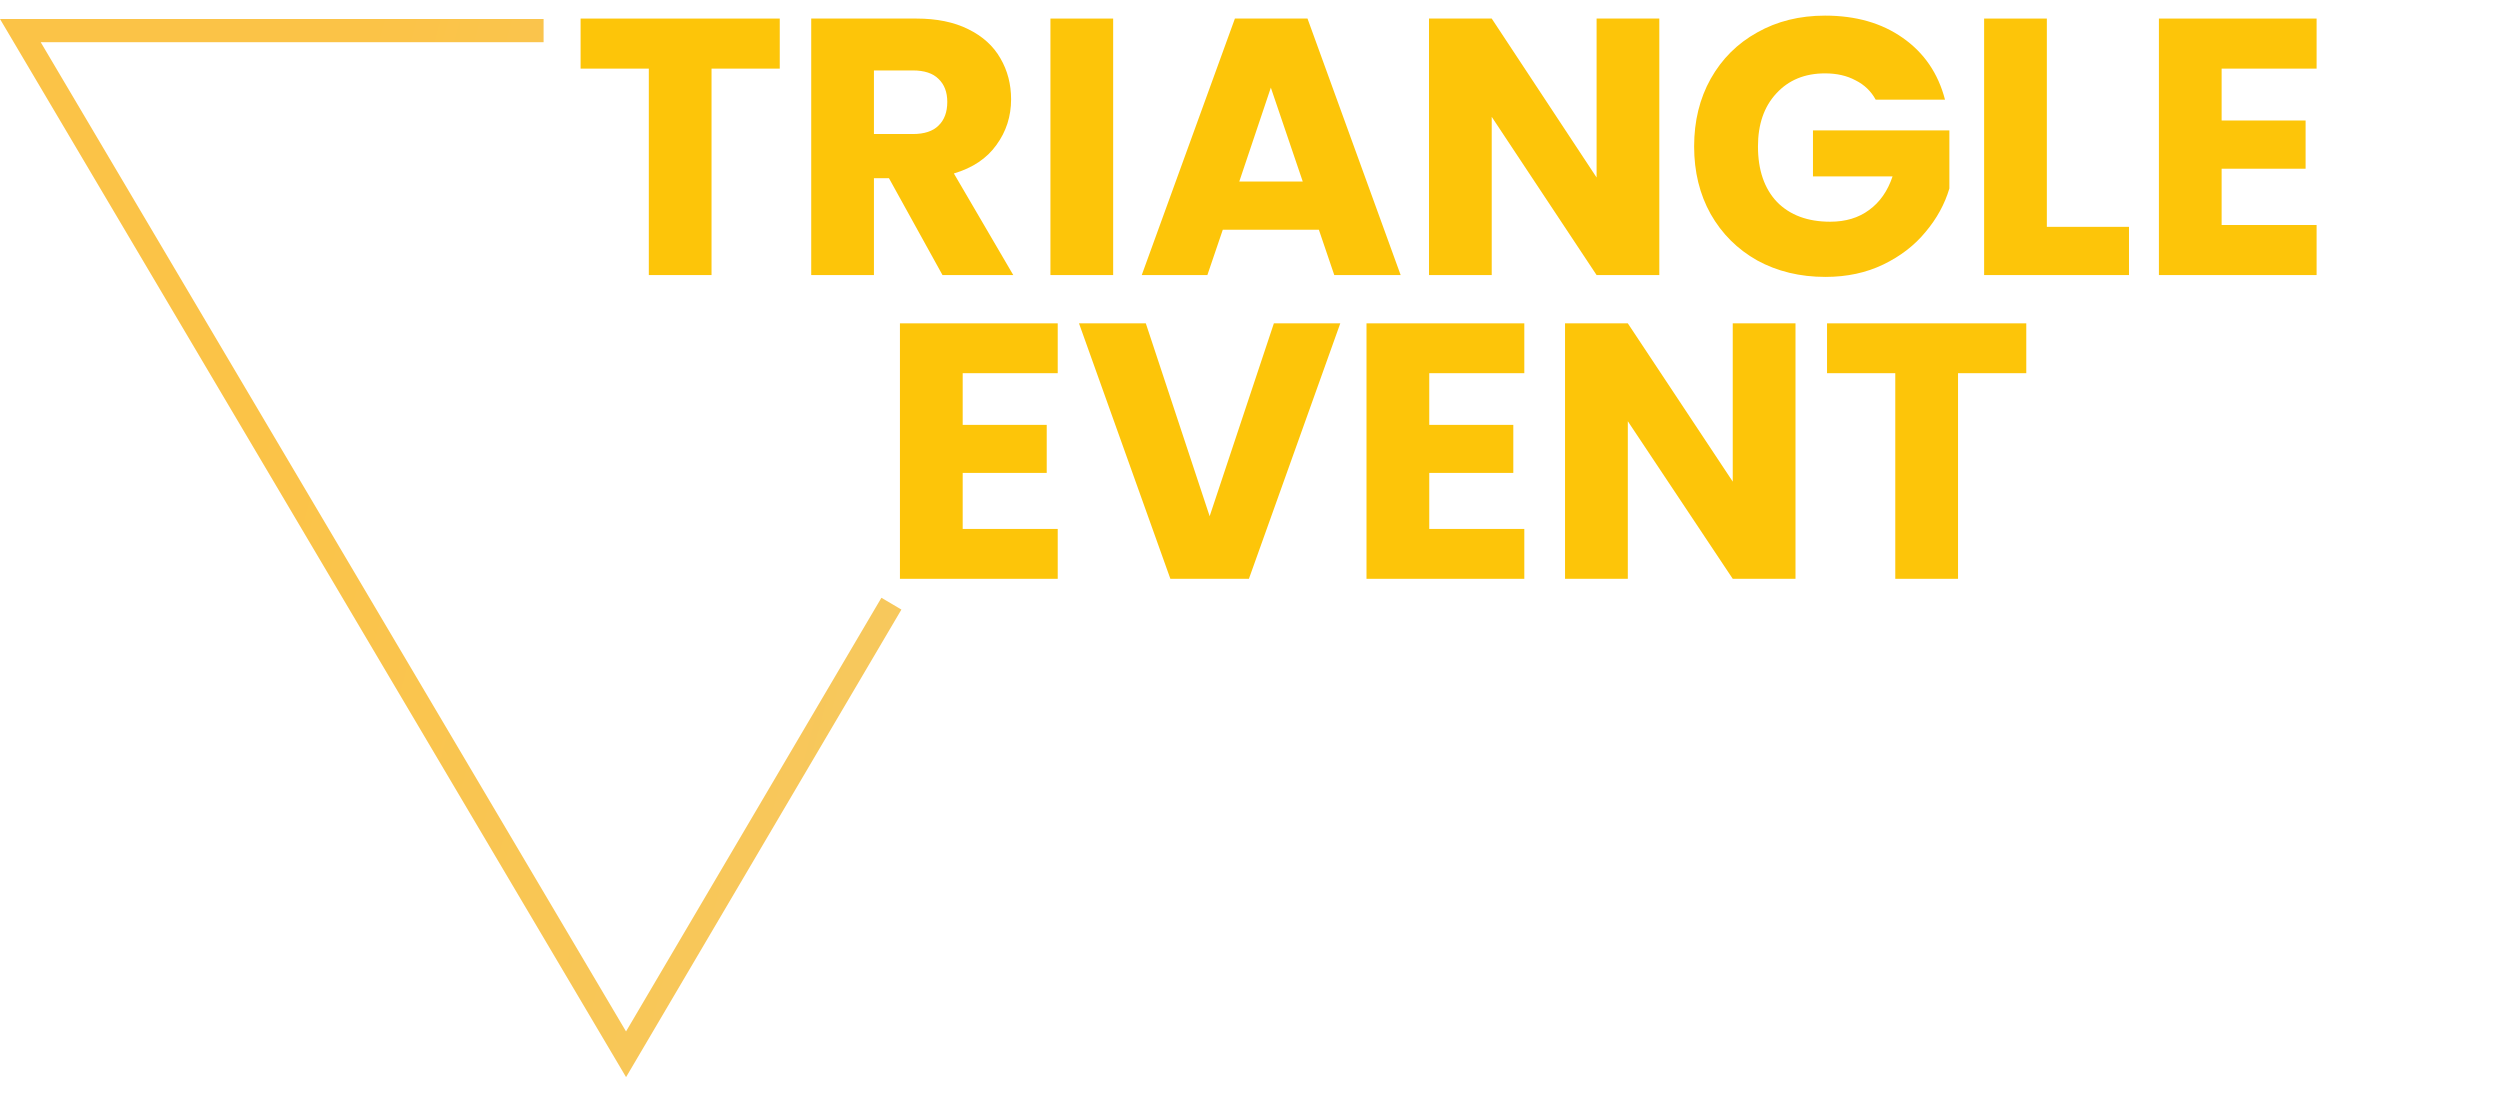 <svg xmlns="http://www.w3.org/2000/svg" width="80" height="35" viewBox="0 0 80 35" fill="none"><g clip-path="url(#clip0_2_690)"><path d="M20.034 34.468L0 0.608H17.395V1.351H1.303L20.033 33.006L28.205 19.129L28.845 19.506L20.034 34.468Z" fill="url(#paint0_linear_2_690)"></path><path d="M24.952 0.594V2.196H22.769V8.802H20.762V2.196H18.579V0.594H24.952Z" fill="#FDC509"></path><path d="M30.16 8.802L28.447 5.703H27.966V8.802H25.959V0.594H29.327C29.976 0.594 30.528 0.707 30.982 0.933C31.443 1.159 31.788 1.471 32.014 1.868C32.241 2.258 32.355 2.694 32.355 3.178C32.355 3.723 32.198 4.211 31.885 4.639C31.58 5.068 31.126 5.372 30.524 5.551L32.425 8.802H30.16ZM27.966 4.289H29.21C29.577 4.289 29.851 4.199 30.031 4.02C30.219 3.84 30.313 3.587 30.313 3.26C30.313 2.948 30.219 2.702 30.031 2.523C29.851 2.344 29.577 2.254 29.21 2.254H27.966V4.289Z" fill="#FDC509"></path><path d="M35.621 0.594V8.802H33.614V0.594H35.621Z" fill="#FDC509"></path><path d="M42.204 7.352H39.129L38.636 8.802H36.536L39.517 0.594H41.84L44.821 8.802H42.697L42.204 7.352ZM41.688 5.809L40.667 2.804L39.657 5.809H41.688Z" fill="#FDC509"></path><path d="M53.098 8.802H51.091L47.735 3.739V8.802H45.728V0.594H47.735L51.091 5.68V0.594H53.098V8.802Z" fill="#FDC509"></path><path d="M60.022 3.189C59.873 2.917 59.658 2.71 59.376 2.57C59.102 2.422 58.778 2.348 58.402 2.348C57.753 2.348 57.233 2.562 56.841 2.991C56.45 3.412 56.255 3.977 56.255 4.686C56.255 5.442 56.458 6.035 56.865 6.464C57.279 6.885 57.847 7.095 58.566 7.095C59.059 7.095 59.474 6.97 59.81 6.721C60.155 6.471 60.405 6.113 60.562 5.645H58.015V4.172H62.38V6.031C62.232 6.53 61.978 6.994 61.618 7.422C61.266 7.851 60.816 8.198 60.268 8.463C59.72 8.728 59.102 8.861 58.414 8.861C57.6 8.861 56.873 8.685 56.231 8.334C55.597 7.976 55.1 7.481 54.741 6.849C54.389 6.218 54.212 5.497 54.212 4.686C54.212 3.875 54.389 3.154 54.741 2.523C55.1 1.884 55.597 1.389 56.231 1.038C56.865 0.679 57.589 0.5 58.402 0.5C59.388 0.5 60.217 0.738 60.89 1.213C61.571 1.689 62.021 2.348 62.24 3.189H60.022Z" fill="#FDC509"></path><path d="M65.499 7.259H68.128V8.802H63.492V0.594H65.499V7.259Z" fill="#FDC509"></path><path d="M71.092 2.196V3.856H73.779V5.399H71.092V7.2H74.131V8.802H69.085V0.594H74.131V2.196H71.092Z" fill="#FDC509"></path><path d="M30.806 11.942V13.596H33.495V15.133H30.806V16.926H33.847V18.522H28.798V10.347H33.847V11.942H30.806Z" fill="#FDC509"></path><path d="M42.889 10.347L39.965 18.522H37.452L34.528 10.347H36.666L38.709 16.519L40.764 10.347H42.889Z" fill="#FDC509"></path><path d="M45.736 11.942V13.596H48.426V15.133H45.736V16.926H48.778V18.522H43.728V10.347H48.778V11.942H45.736Z" fill="#FDC509"></path><path d="M57.456 18.522H55.448L52.09 13.479V18.522H50.081V10.347H52.09L55.448 15.412V10.347H57.456V18.522Z" fill="#FDC509"></path><path d="M64.841 10.347V11.942H62.657V18.522H60.649V11.942H58.465V10.347H64.841Z" fill="#FDC509"></path></g><defs><linearGradient id="paint0_linear_2_690" x1="-1.534" y1="12.023" x2="67.58" y2="30.849" gradientUnits="userSpaceOnUse"><stop stop-color="#FBC347"></stop><stop offset="0.138" stop-color="#FBC347"></stop><stop offset="1" stop-color="#F0D186"></stop></linearGradient><clipPath id="clip0_2_690"><rect width="79.333" height="34" fill="white" transform="translate(0 0.5)"></rect></clipPath></defs></svg>